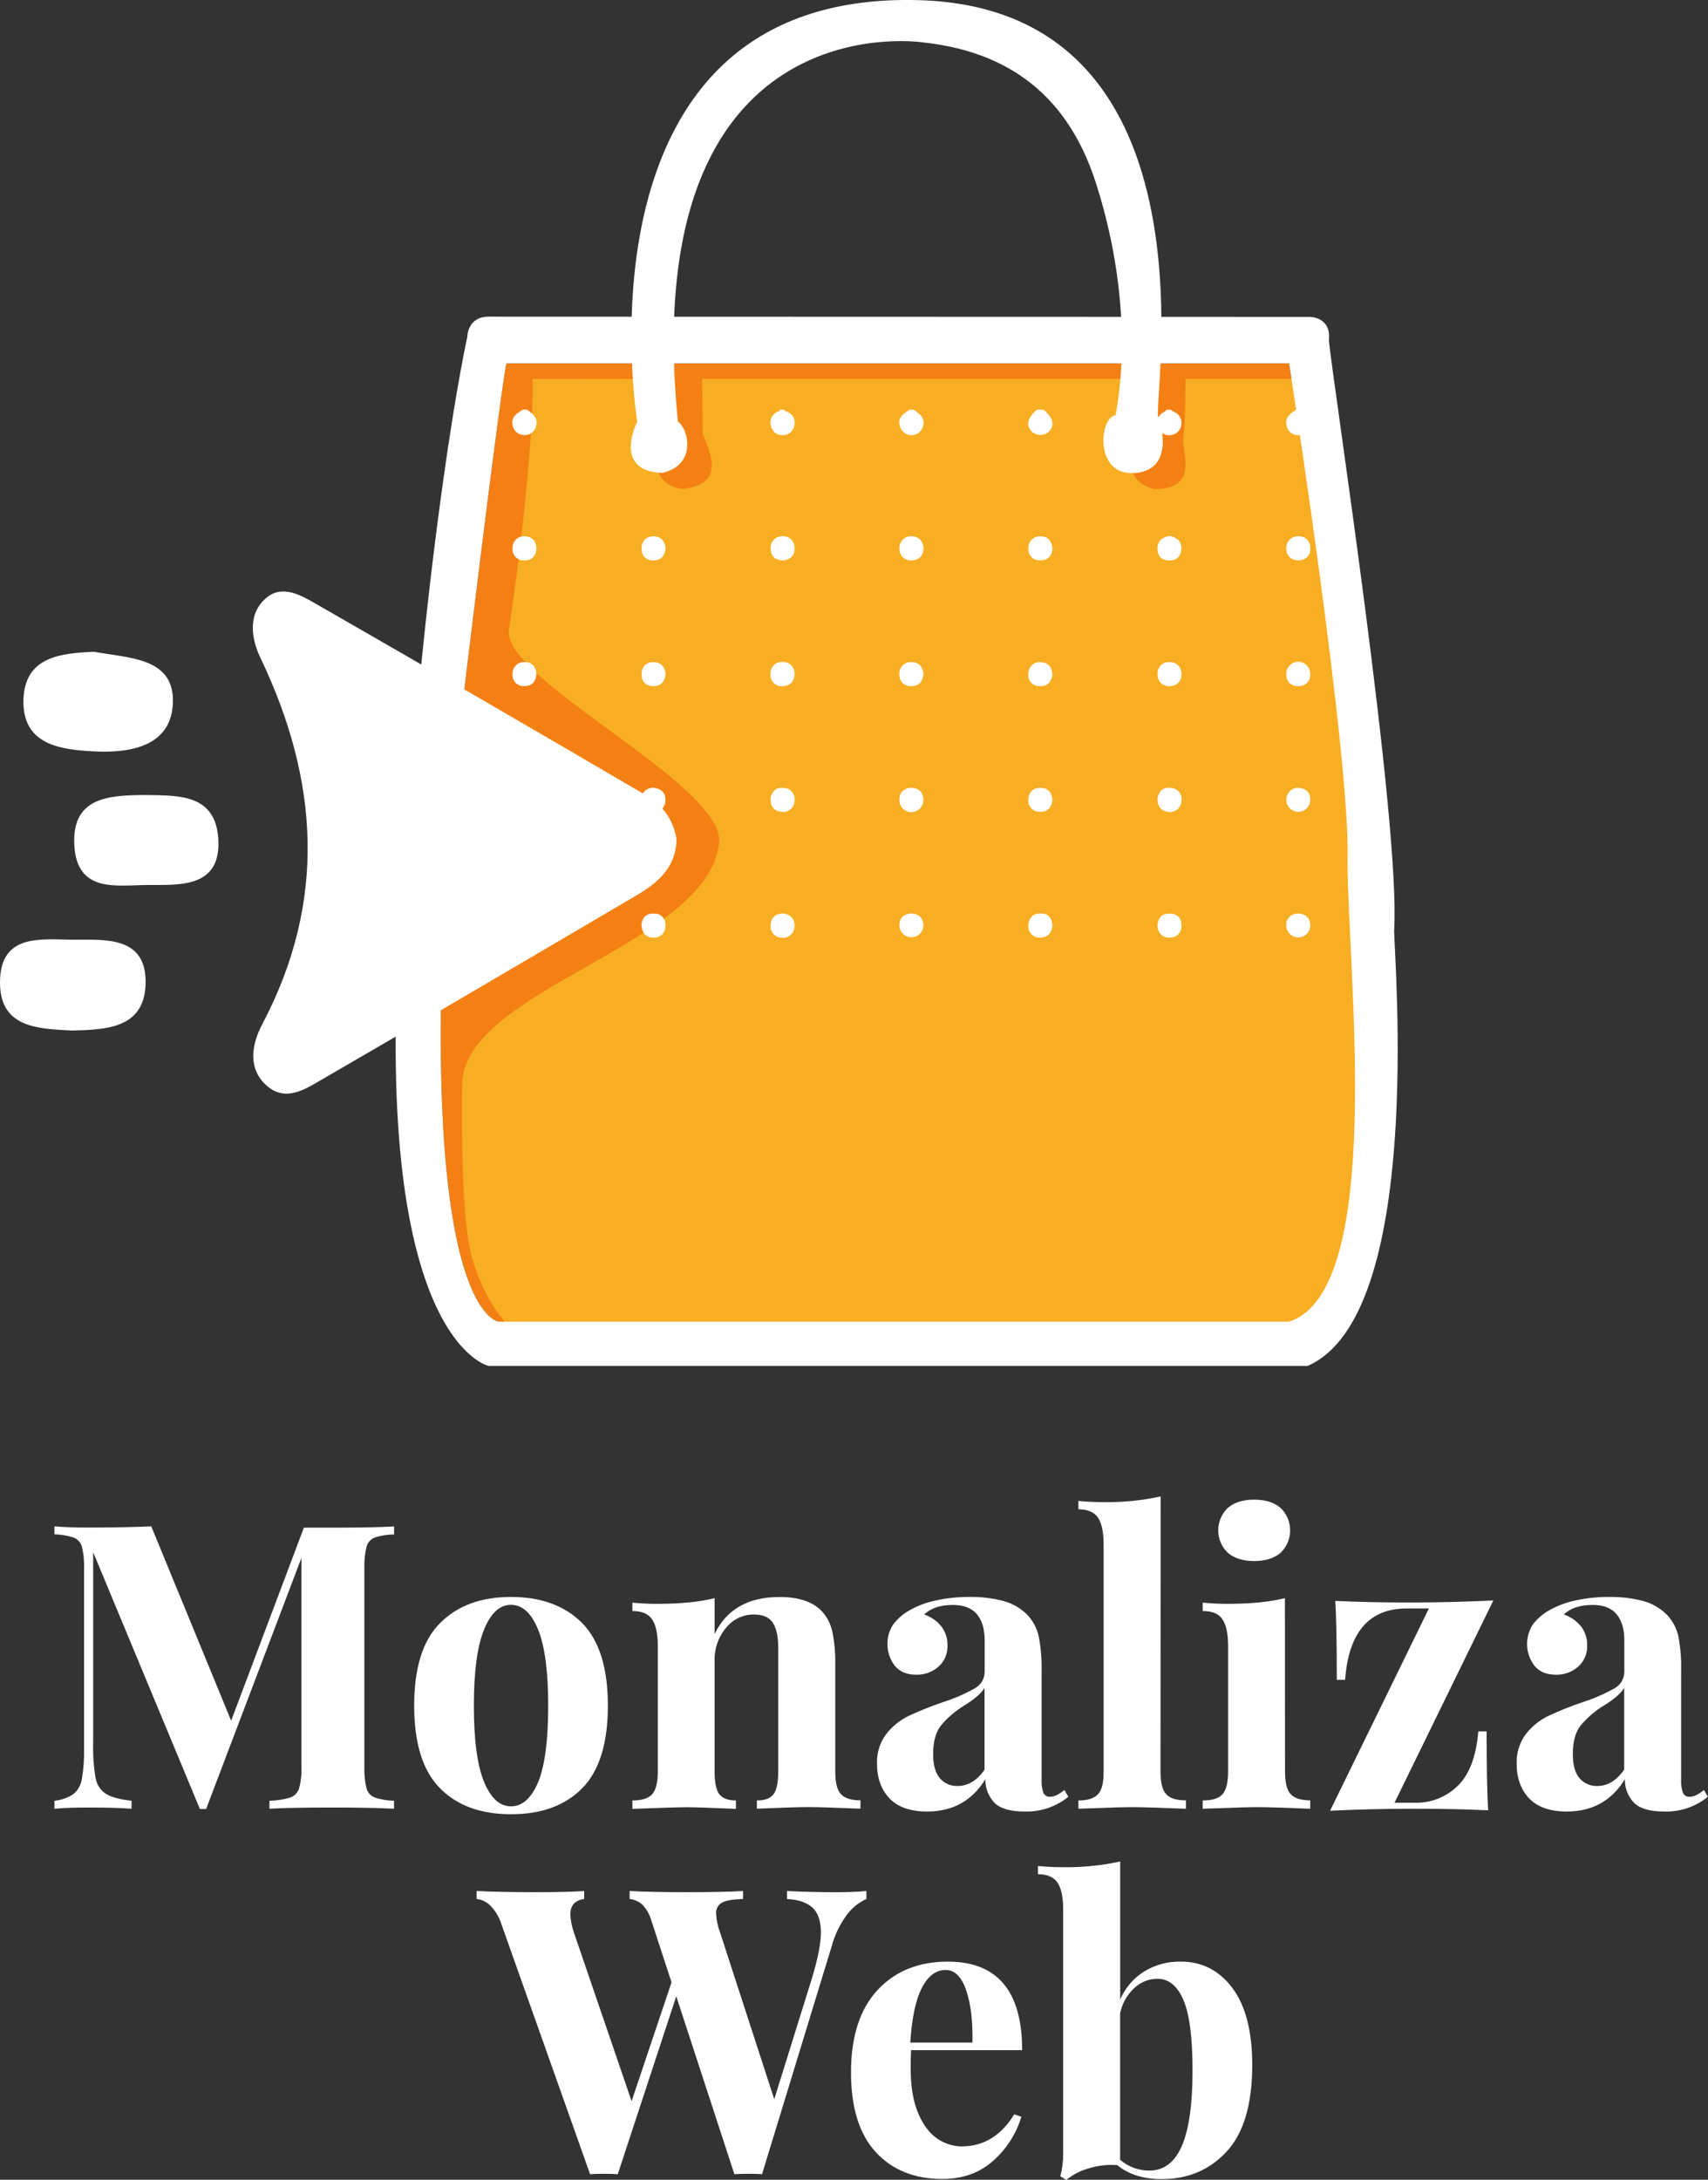 <svg width="87" height="111" viewBox="0 0 87 111" fill="none" xmlns="http://www.w3.org/2000/svg">
  <rect x="0" y="0" width="87" height="111" fill="#333333" stroke="none"/>
  <g clip-path="url(#clip0_132_53)">
    <path
      d="M19.083 78.295C18.983 78.336 18.894 78.399 18.823 78.48C18.751 78.561 18.699 78.658 18.67 78.762C18.582 79.127 18.544 79.504 18.56 79.879V89.953C18.544 90.329 18.581 90.705 18.67 91.07C18.7 91.176 18.753 91.273 18.826 91.355C18.9 91.436 18.991 91.498 19.093 91.537C19.409 91.638 19.738 91.693 20.07 91.7V92.106C19.332 92.065 18.278 92.045 16.906 92.045C15.467 92.045 14.407 92.065 13.724 92.106V91.7C14.082 91.694 14.438 91.639 14.781 91.537C14.888 91.501 14.984 91.439 15.063 91.358C15.142 91.277 15.2 91.178 15.234 91.07C15.331 90.706 15.372 90.329 15.355 89.953V79.331L10.499 92.12H10.183L4.746 79.046V88.775C4.73 89.363 4.77 89.952 4.867 90.532C4.894 90.696 4.954 90.854 5.044 90.993C5.134 91.133 5.252 91.253 5.391 91.344C5.66 91.514 6.096 91.633 6.7 91.7V92.106C6.176 92.065 5.451 92.045 4.525 92.045C3.787 92.045 3.203 92.065 2.773 92.106V91.7C3.122 91.667 3.457 91.549 3.75 91.354C3.978 91.157 4.127 90.883 4.171 90.583C4.258 90.066 4.295 89.542 4.282 89.019V79.879C4.297 79.504 4.26 79.127 4.171 78.762C4.142 78.656 4.088 78.559 4.015 78.478C3.941 78.397 3.85 78.334 3.748 78.295C3.432 78.195 3.103 78.14 2.772 78.133V77.726C3.201 77.767 3.785 77.787 4.523 77.787C5.758 77.787 6.819 77.767 7.705 77.726L11.774 87.623L15.479 77.793H16.908C18.278 77.793 19.332 77.773 20.073 77.732V78.138C19.737 78.142 19.404 78.195 19.083 78.295Z"
      fill="white" />
    <path
      d="M29.654 82.652C30.527 83.539 30.963 84.942 30.963 86.859C30.963 88.775 30.527 90.178 29.654 91.066C28.782 91.947 27.574 92.387 26.03 92.386C24.486 92.385 23.281 91.945 22.416 91.066C21.537 90.187 21.098 88.784 21.097 86.859C21.096 84.933 21.535 83.531 22.416 82.652C23.295 81.766 24.5 81.322 26.03 81.321C27.56 81.32 28.768 81.764 29.654 82.652ZM24.651 82.997C24.308 83.844 24.137 85.134 24.137 86.866C24.137 88.598 24.308 89.884 24.651 90.725C24.993 91.564 25.453 91.984 26.03 91.984C26.607 91.984 27.07 91.568 27.419 90.735C27.755 89.902 27.923 88.613 27.923 86.866C27.923 85.119 27.752 83.824 27.409 82.981C27.067 82.142 26.607 81.723 26.03 81.722C25.453 81.721 24.993 82.146 24.651 82.997Z"
      fill="white" />
    <path
      d="M41.917 82.111C42.158 82.396 42.324 82.738 42.4 83.106C42.508 83.647 42.556 84.199 42.544 84.751V90.214C42.544 90.77 42.641 91.153 42.832 91.362C43.023 91.571 43.358 91.677 43.829 91.677V92.103C42.486 92.05 41.6 92.023 41.171 92.022C40.768 92.022 39.895 92.049 38.553 92.103V91.685C38.956 91.685 39.238 91.58 39.399 91.37C39.56 91.16 39.64 90.778 39.64 90.223V83.901C39.64 83.347 39.55 82.926 39.368 82.641C39.187 82.357 38.861 82.215 38.392 82.215C38.121 82.214 37.854 82.275 37.61 82.393C37.366 82.511 37.152 82.682 36.982 82.895C36.587 83.363 36.38 83.963 36.4 84.577V90.223C36.4 90.779 36.48 91.162 36.642 91.37C36.803 91.579 37.085 91.684 37.487 91.685V92.112C36.252 92.058 35.42 92.031 34.99 92.03C34.588 92.03 33.661 92.058 32.212 92.112V91.685C32.691 91.685 33.027 91.58 33.218 91.37C33.405 91.162 33.506 90.778 33.506 90.223V83.825C33.506 83.203 33.411 82.749 33.218 82.464C33.026 82.18 32.695 82.038 32.212 82.038V81.611C32.643 81.652 33.057 81.672 33.46 81.672C34.654 81.672 35.634 81.576 36.4 81.382V83.21C37.004 81.953 38.107 81.324 39.708 81.324C40.723 81.322 41.46 81.584 41.917 82.111Z"
      fill="white" />
    <path
      d="M45.306 91.578C44.883 91.131 44.672 90.542 44.672 89.811C44.651 89.266 44.818 88.731 45.145 88.298C45.453 87.905 45.847 87.589 46.295 87.374C46.858 87.112 47.434 86.881 48.021 86.683C48.583 86.504 49.126 86.269 49.642 85.982C49.799 85.9 49.93 85.774 50.021 85.621C50.112 85.467 50.158 85.291 50.156 85.112V83.535C50.156 82.966 50.025 82.52 49.763 82.205C49.501 81.89 49.094 81.728 48.545 81.728C47.9 81.728 47.41 81.89 47.075 82.215C47.419 82.329 47.723 82.541 47.951 82.824C48.159 83.097 48.269 83.434 48.263 83.779C48.272 83.985 48.235 84.19 48.155 84.38C48.075 84.57 47.953 84.739 47.8 84.876C47.487 85.148 47.085 85.293 46.672 85.282C46.202 85.282 45.839 85.137 45.585 84.835C45.357 84.541 45.225 84.184 45.205 83.812C45.185 83.439 45.279 83.07 45.474 82.753C45.698 82.45 45.983 82.198 46.31 82.012C46.727 81.774 47.179 81.603 47.649 81.504C48.221 81.378 48.805 81.316 49.391 81.321C49.967 81.312 50.543 81.38 51.102 81.524C51.558 81.644 51.974 81.882 52.31 82.215C52.607 82.517 52.813 82.897 52.904 83.312C53.019 83.893 53.069 84.486 53.055 85.079V90.603C53.042 90.837 53.072 91.071 53.146 91.293C53.176 91.36 53.226 91.416 53.289 91.453C53.353 91.489 53.426 91.504 53.498 91.497C53.7 91.497 53.939 91.382 54.217 91.151L54.419 91.497C53.793 92.005 53.007 92.272 52.204 92.248C51.465 92.248 50.948 92.099 50.653 91.801C50.502 91.642 50.383 91.454 50.303 91.249C50.224 91.043 50.185 90.824 50.19 90.603C49.519 91.7 48.532 92.248 47.23 92.248C46.372 92.248 45.731 92.025 45.306 91.578ZM50.148 90.115V85.952C49.987 86.224 49.645 86.522 49.121 86.846C48.674 87.118 48.273 87.461 47.934 87.861C47.664 88.201 47.53 88.688 47.531 89.323C47.531 89.879 47.645 90.288 47.873 90.552C47.985 90.683 48.125 90.786 48.282 90.854C48.438 90.923 48.608 90.955 48.779 90.948C49.306 90.948 49.764 90.671 50.153 90.115H50.148Z"
      fill="white" />
    <path
      d="M59.113 90.217C59.113 90.773 59.209 91.156 59.401 91.365C59.588 91.575 59.924 91.679 60.408 91.679V92.106C59.012 92.053 58.112 92.026 57.709 92.025C57.252 92.025 56.326 92.052 54.931 92.106V91.685C55.4 91.685 55.732 91.58 55.928 91.37C56.123 91.16 56.219 90.778 56.215 90.223V78.646C56.215 78.023 56.119 77.57 55.928 77.285C55.736 77.001 55.403 76.859 54.931 76.859V76.432C55.362 76.473 55.776 76.493 56.179 76.493C57.167 76.51 58.153 76.413 59.119 76.203L59.113 90.217Z"
      fill="white" />
    <path
      d="M65.455 90.217C65.455 90.773 65.55 91.156 65.742 91.365C65.934 91.573 66.266 91.678 66.739 91.679V92.106C65.397 92.053 64.504 92.026 64.061 92.025C63.646 92.025 62.713 92.052 61.262 92.106V91.685C61.745 91.685 62.082 91.581 62.269 91.37C62.456 91.16 62.556 90.778 62.556 90.223V83.825C62.556 83.203 62.461 82.75 62.269 82.464C62.082 82.174 61.745 82.038 61.262 82.038V81.611C61.692 81.652 62.108 81.672 62.51 81.672C63.706 81.672 64.686 81.576 65.45 81.382L65.455 90.217ZM65.223 76.782C65.379 76.929 65.503 77.107 65.588 77.304C65.672 77.501 65.716 77.714 65.716 77.93C65.716 78.145 65.672 78.357 65.588 78.555C65.503 78.752 65.379 78.93 65.223 79.077C64.895 79.356 64.449 79.494 63.884 79.493C63.319 79.492 62.873 79.354 62.545 79.077C62.389 78.93 62.265 78.752 62.181 78.555C62.096 78.357 62.052 78.145 62.052 77.93C62.052 77.714 62.096 77.501 62.181 77.304C62.265 77.107 62.389 76.929 62.545 76.782C62.874 76.504 63.32 76.366 63.884 76.366C64.448 76.366 64.894 76.504 65.223 76.782Z"
      fill="white" />
    <path
      d="M71.032 91.801H72.079C72.481 91.811 72.88 91.739 73.253 91.591C73.627 91.443 73.967 91.221 74.254 90.938C74.845 90.364 75.194 89.439 75.301 88.166H75.724C75.724 90.089 75.751 91.43 75.805 92.187C74.717 92.133 73.428 92.106 71.938 92.106C70.622 92.106 69.226 92.14 67.75 92.207L72.784 81.907H71.656C69.739 81.907 68.692 83.119 68.515 85.543H68.092C68.092 83.621 68.066 82.281 68.012 81.522C69.099 81.577 70.388 81.604 71.878 81.603C73.194 81.603 74.59 81.569 76.066 81.501L71.032 91.801Z"
      fill="white" />
    <path
      d="M77.888 91.578C77.466 91.131 77.254 90.542 77.254 89.811C77.234 89.266 77.401 88.732 77.727 88.298C78.036 87.905 78.429 87.589 78.878 87.374C79.441 87.112 80.017 86.882 80.604 86.683C81.166 86.504 81.709 86.269 82.225 85.982C82.382 85.9 82.513 85.774 82.604 85.621C82.694 85.467 82.741 85.291 82.738 85.112V83.535C82.738 82.966 82.608 82.52 82.346 82.205C82.084 81.89 81.678 81.728 81.127 81.728C80.483 81.728 79.993 81.89 79.658 82.215C80.001 82.329 80.305 82.541 80.534 82.824C80.742 83.097 80.853 83.434 80.846 83.779C80.855 83.985 80.818 84.191 80.738 84.38C80.658 84.57 80.536 84.74 80.382 84.876C80.07 85.148 79.668 85.293 79.255 85.282C78.784 85.282 78.422 85.137 78.168 84.835C77.94 84.541 77.807 84.184 77.787 83.812C77.768 83.439 77.862 83.07 78.057 82.753C78.281 82.45 78.566 82.198 78.892 82.012C79.31 81.774 79.762 81.603 80.231 81.504C80.803 81.378 81.388 81.316 81.973 81.321C82.55 81.312 83.126 81.38 83.685 81.524C84.14 81.644 84.557 81.882 84.893 82.215C85.19 82.517 85.395 82.897 85.487 83.312C85.599 83.894 85.647 84.486 85.631 85.079V90.603C85.617 90.837 85.648 91.071 85.721 91.293C85.752 91.36 85.802 91.416 85.865 91.452C85.928 91.489 86.001 91.504 86.074 91.497C86.275 91.497 86.515 91.382 86.793 91.151L86.994 91.497C86.368 92.006 85.583 92.272 84.779 92.248C84.042 92.248 83.525 92.099 83.229 91.801C82.924 91.479 82.757 91.048 82.766 90.603C82.094 91.7 81.108 92.248 79.806 92.248C78.955 92.248 78.316 92.025 77.888 91.578ZM82.731 90.115V85.952C82.57 86.224 82.228 86.522 81.704 86.846C81.257 87.118 80.856 87.461 80.516 87.861C80.248 88.201 80.114 88.688 80.114 89.323C80.114 89.879 80.228 90.288 80.456 90.552C80.568 90.682 80.708 90.785 80.865 90.853C81.021 90.922 81.191 90.954 81.362 90.948C81.885 90.948 82.342 90.671 82.731 90.115Z"
      fill="white" />
    <path
      d="M44.132 96.296V96.702C43.747 96.876 43.411 97.145 43.156 97.484C42.788 97.972 42.518 98.527 42.36 99.119L38.816 110.716C38.672 110.703 38.434 110.695 38.111 110.695C37.789 110.695 37.553 110.703 37.407 110.716L34.447 101.657L31.467 110.716C31.323 110.703 31.084 110.695 30.762 110.695C30.44 110.695 30.204 110.703 30.057 110.716L25.547 98.002C25.434 97.633 25.233 97.299 24.963 97.027C24.777 96.844 24.536 96.729 24.278 96.702V96.296C25.084 96.336 26.084 96.356 27.278 96.356C28.406 96.356 29.232 96.336 29.755 96.296V96.702C29.285 96.769 29.05 97.034 29.05 97.494C29.068 97.805 29.129 98.113 29.232 98.408L32.171 106.999L34.205 100.947L33.178 97.799C33.092 97.488 32.929 97.205 32.705 96.976C32.526 96.822 32.305 96.726 32.071 96.702V96.296C32.822 96.336 33.78 96.356 34.947 96.356C36.262 96.356 37.228 96.336 37.847 96.296V96.702C37.364 96.716 37.014 96.773 36.8 96.874C36.694 96.926 36.606 97.01 36.548 97.113C36.49 97.217 36.466 97.336 36.478 97.455C36.494 97.782 36.562 98.104 36.679 98.409L39.438 106.899L41.35 100.765C41.658 99.75 41.813 98.964 41.814 98.409C41.814 97.829 41.67 97.404 41.382 97.14C41.094 96.876 40.663 96.731 40.088 96.705V96.298C41 96.339 41.832 96.359 42.584 96.359C43.212 96.356 43.724 96.336 44.132 96.296Z"
      fill="white" />
    <path
      d="M51.663 107.669L52.025 107.791C51.764 108.66 51.266 109.438 50.587 110.035C49.896 110.652 49.033 110.96 47.998 110.959C46.574 110.959 45.443 110.502 44.605 109.588C43.767 108.674 43.348 107.324 43.347 105.537C43.347 103.709 43.797 102.311 44.696 101.343C45.595 100.374 46.79 99.891 48.28 99.892C50.803 99.892 52.065 101.395 52.066 104.401H46.407C46.393 104.604 46.387 104.923 46.387 105.355C46.387 106.249 46.512 106.994 46.76 107.589C47.008 108.185 47.33 108.62 47.726 108.895C48.101 109.159 48.548 109.301 49.005 109.301C50.106 109.296 50.992 108.752 51.663 107.669ZM46.961 101.221C46.645 101.824 46.447 102.755 46.367 104.013H49.532C49.557 102.944 49.453 102.06 49.219 101.363C48.985 100.666 48.633 100.317 48.162 100.317C47.677 100.317 47.277 100.618 46.961 101.221Z"
      fill="white" />
    <path
      d="M62.778 101.241C63.449 102.142 63.785 103.448 63.785 105.158C63.785 107.148 63.353 108.614 62.49 109.555C61.627 110.496 60.52 110.967 59.168 110.967C58.242 110.967 57.49 110.73 56.913 110.256C56.424 110.216 55.931 110.271 55.463 110.418C55.044 110.533 54.652 110.734 54.312 111.007L54.01 110.824C54.109 110.454 54.157 110.071 54.154 109.687V97.23C54.154 96.607 54.058 96.153 53.866 95.869C53.675 95.585 53.342 95.442 52.87 95.442V95.022C53.285 95.062 53.701 95.083 54.118 95.083C55.106 95.1 56.092 95.002 57.058 94.793V101.82C57.313 101.228 57.742 100.728 58.286 100.388C58.845 100.05 59.487 99.878 60.139 99.89C61.227 99.89 62.107 100.341 62.778 101.241ZM60.201 109.274C60.563 108.435 60.744 107.156 60.744 105.435C60.744 103.77 60.59 102.575 60.281 101.85C59.972 101.126 59.529 100.764 58.952 100.764C58.514 100.767 58.093 100.938 57.774 101.241C57.404 101.582 57.151 102.034 57.055 102.531V109.984C57.471 110.34 58 110.535 58.545 110.533C59.286 110.533 59.838 110.113 60.201 109.274Z"
      fill="white" />
    <path
      d="M65.662 67.303H25.404C25.404 67.303 21.003 67.013 22.945 40.961C25.534 19.287 25.793 18.504 25.793 18.504H65.662C65.662 18.504 68.833 38.837 68.639 43.881C68.648 49.513 70.581 65.704 65.662 67.303Z"
      fill="#F48013" />
    <path
      d="M33.403 19.294L33.726 22.559C33.726 22.559 32.719 24.549 34.762 24.909C36.833 24.648 36.315 23.342 35.797 22.102L35.766 19.294H58.127V22.102C58.127 22.102 56.638 24.288 58.774 24.909C60.749 24.909 60.425 23.635 60.262 22.493C60.388 21.318 60.388 19.294 60.388 19.294H66.994C66.994 19.294 68.676 34.695 69.324 39.137C69.971 43.58 71.006 59.737 69.324 64.525C68.774 66.533 67.894 67.734 66.864 68.263C65.246 68.72 26.704 68.263 26.704 68.263C26.704 68.263 24.859 67.039 24.018 63.955C23.637 62.553 23.494 59.282 23.542 55.23C23.601 50.363 36.112 48.132 36.63 42.906C36.918 39.959 25.542 34.592 25.922 32.081C26.775 26.435 27.217 20.989 27.125 19.302L33.403 19.294Z"
      fill="#F8AE23" />
    <path
      d="M71.012 47.395C71.357 41.904 67.841 19.157 67.69 17.329C67.819 16.11 66.697 16.138 66.697 16.138L24.882 16.125C23.803 16.125 23.803 17.155 23.803 17.155C23.803 17.155 21.689 26.512 20.352 47.395C19.014 68.278 24.882 69.555 24.882 69.555H66.607C72.522 66.987 71.035 49.056 71.012 47.395ZM65.662 67.303H25.404C25.404 67.303 21.003 67.013 22.945 40.961C25.534 19.287 25.793 18.504 25.793 18.504H65.662C65.662 18.504 68.833 38.837 68.639 43.881C68.648 49.513 70.581 65.704 65.662 67.303Z"
      fill="white" />
    <path
      d="M34.53 21.471C35.054 21.797 35.537 23.69 33.72 24.082C31.165 23.983 32.459 21.471 32.459 21.471C32.459 21.471 28.85 -0.458 46.763 0.007C62.572 0.419 58.564 21.188 59.017 21.246C59.017 21.246 59.966 23.906 57.83 24.086C55.694 24.266 56.005 21.214 56.824 21.148C57.535 17.297 57 12.933 55.804 9.261C54.607 5.59 52.094 2.684 46.954 2.153C46.957 2.151 32.394 -1.26755e-06 34.53 21.471Z"
      fill="white" />
    <path
      d="M34.46 42.742C34.432 44.177 33.505 44.959 32.403 45.606C27.081 48.727 21.778 51.862 16.438 54.947C15.539 55.468 14.499 56.189 13.494 55.2C12.563 54.286 12.893 53.034 13.36 52.153C16.668 45.883 16.237 39.708 13.258 33.481C12.802 32.529 12.598 31.259 13.567 30.443C14.397 29.745 15.361 30.33 16.137 30.775C21.753 33.997 27.352 37.245 32.937 40.518C33.342 40.747 33.691 41.066 33.955 41.452C34.219 41.837 34.392 42.279 34.46 42.742Z"
      fill="white" />
    <path
      d="M4.779 33.188C6.531 33.513 8.765 33.478 8.807 35.606C8.843 37.943 6.779 38.363 4.789 38.263C3.026 38.178 1.142 37.901 1.194 35.651C1.246 33.401 3.164 33.268 4.779 33.188Z"
      fill="white" />
    <path
      d="M3.66 52.478C1.942 52.384 -0.009 52.352 2.85356e-05 50.019C0.009 47.514 2.098 47.843 3.74 47.852C5.399 47.852 7.486 47.669 7.416 50.119C7.344 52.387 5.379 52.432 3.66 52.478Z"
      fill="white" />
    <path
      d="M7.286 40.484C8.972 40.517 10.957 40.363 11.117 42.687C11.289 45.18 9.247 45.068 7.578 45.065C5.978 45.065 3.896 45.526 3.783 42.993C3.678 40.597 5.537 40.508 7.286 40.484Z"
      fill="white" />
    <path
      d="M33.454 20.864C33.923 21.254 34.03 21.637 33.751 21.954C33.691 22.017 33.62 22.068 33.541 22.103C33.461 22.137 33.376 22.155 33.289 22.155C33.202 22.155 33.117 22.137 33.037 22.103C32.958 22.068 32.886 22.017 32.827 21.954C32.54 21.639 32.649 21.254 33.125 20.866L33.454 20.864Z"
      fill="white" />
    <path
      d="M53.149 20.864C53.629 21.25 53.736 21.627 53.455 21.949C53.396 22.013 53.325 22.064 53.245 22.099C53.166 22.134 53.081 22.152 52.994 22.152C52.908 22.152 52.822 22.134 52.743 22.099C52.663 22.064 52.592 22.013 52.533 21.949C52.245 21.637 52.348 21.267 52.821 20.858L53.149 20.864Z"
      fill="white" />
    <path
      d="M46.548 20.864C46.836 21.077 47.153 21.278 47.01 21.724C46.972 21.852 46.895 21.964 46.788 22.043C46.682 22.122 46.553 22.164 46.421 22.163C46.289 22.161 46.161 22.117 46.056 22.036C45.952 21.954 45.876 21.841 45.841 21.713C45.697 21.257 46.025 21.066 46.328 20.864H46.548Z"
      fill="white" />
    <path
      d="M26.854 20.864C27.142 21.08 27.442 21.299 27.296 21.735C27.258 21.869 27.175 21.985 27.059 22.062C26.944 22.139 26.806 22.172 26.669 22.154C26.54 22.148 26.417 22.101 26.318 22.018C26.219 21.936 26.149 21.823 26.119 21.697C26.001 21.246 26.319 21.051 26.634 20.861L26.854 20.864Z"
      fill="white" />
    <path
      d="M39.947 20.864C39.97 20.89 39.99 20.928 40.019 20.938C40.352 21.058 40.528 21.294 40.467 21.648C40.448 21.786 40.381 21.912 40.278 22.006C40.175 22.099 40.043 22.152 39.905 22.157C39.769 22.176 39.63 22.144 39.515 22.066C39.401 21.988 39.319 21.871 39.285 21.736C39.255 21.659 39.241 21.577 39.244 21.494C39.247 21.411 39.267 21.33 39.303 21.256C39.339 21.182 39.39 21.116 39.453 21.063C39.516 21.009 39.589 20.97 39.668 20.947C39.694 20.937 39.707 20.893 39.727 20.864H39.947Z"
      fill="white" />
    <path
      d="M59.641 20.864C59.678 20.901 59.72 20.932 59.766 20.956C59.9 21.001 60.014 21.092 60.089 21.212C60.164 21.332 60.196 21.475 60.179 21.616C60.163 21.758 60.098 21.889 59.997 21.988C59.895 22.087 59.763 22.147 59.622 22.16C59.485 22.179 59.346 22.147 59.23 22.071C59.114 21.995 59.029 21.879 58.991 21.745C58.962 21.672 58.947 21.595 58.947 21.516C58.947 21.438 58.963 21.36 58.993 21.288C59.023 21.216 59.068 21.151 59.123 21.096C59.178 21.041 59.244 20.998 59.316 20.969C59.358 20.948 59.384 20.9 59.418 20.864H59.641Z"
      fill="white" />
    <path
      d="M66.241 20.864C66.539 21.069 66.854 21.26 66.716 21.714C66.683 21.849 66.604 21.968 66.492 22.05C66.38 22.131 66.244 22.17 66.106 22.16C65.978 22.16 65.854 22.117 65.753 22.038C65.652 21.96 65.58 21.849 65.548 21.724C65.404 21.265 65.718 21.07 66.021 20.866L66.241 20.864Z"
      fill="white" />
    <path
      d="M66.044 40.115C66.503 40.115 66.736 40.34 66.742 40.717C66.743 40.836 66.711 40.952 66.649 41.053C66.586 41.153 66.496 41.233 66.39 41.284C66.284 41.334 66.165 41.352 66.049 41.337C65.932 41.321 65.823 41.271 65.733 41.194C65.644 41.117 65.579 41.016 65.545 40.902C65.511 40.788 65.511 40.667 65.544 40.553C65.577 40.44 65.641 40.338 65.73 40.26C65.819 40.182 65.928 40.132 66.044 40.115Z"
      fill="white" />
    <path
      d="M39.816 34.945C39.734 34.946 39.653 34.929 39.579 34.895C39.504 34.861 39.438 34.812 39.384 34.75C39.33 34.688 39.29 34.615 39.267 34.536C39.244 34.457 39.237 34.374 39.249 34.292C39.247 34.212 39.261 34.133 39.291 34.059C39.321 33.986 39.366 33.919 39.423 33.864C39.481 33.81 39.549 33.768 39.624 33.741C39.698 33.715 39.777 33.705 39.856 33.712C39.939 33.706 40.022 33.718 40.1 33.747C40.178 33.776 40.248 33.822 40.307 33.882C40.366 33.942 40.411 34.013 40.439 34.092C40.467 34.171 40.479 34.255 40.472 34.338C40.462 34.717 40.229 34.941 39.816 34.945Z"
      fill="white" />
    <path
      d="M66.109 46.516C66.515 46.527 66.74 46.755 66.743 47.132C66.739 47.292 66.674 47.443 66.562 47.556C66.45 47.668 66.299 47.733 66.141 47.736C65.983 47.739 65.83 47.68 65.713 47.572C65.597 47.464 65.526 47.315 65.516 47.155C65.501 46.773 65.729 46.55 66.109 46.516Z"
      fill="white" />
    <path
      d="M66.161 34.943C65.755 34.943 65.521 34.717 65.518 34.34C65.515 34.259 65.528 34.178 65.556 34.102C65.584 34.026 65.626 33.957 65.681 33.897C65.736 33.838 65.802 33.79 65.875 33.756C65.948 33.723 66.027 33.704 66.107 33.701C66.187 33.698 66.267 33.711 66.343 33.739C66.418 33.767 66.487 33.81 66.546 33.865C66.605 33.921 66.652 33.987 66.685 34.061C66.719 34.134 66.737 34.214 66.74 34.295C66.758 34.672 66.551 34.911 66.161 34.943Z"
      fill="white" />
    <path
      d="M46.425 28.543C46.034 28.523 45.806 28.287 45.815 27.916C45.811 27.832 45.825 27.749 45.856 27.671C45.887 27.593 45.935 27.523 45.995 27.465C46.056 27.408 46.128 27.364 46.207 27.338C46.286 27.311 46.369 27.302 46.452 27.311C46.53 27.31 46.608 27.325 46.68 27.355C46.753 27.385 46.818 27.43 46.873 27.486C46.928 27.543 46.97 27.61 46.998 27.683C47.026 27.757 47.039 27.836 47.036 27.915C47.042 28.299 46.822 28.518 46.425 28.543Z"
      fill="white" />
    <path
      d="M53.608 27.952C53.57 28.319 53.373 28.547 52.976 28.533C52.898 28.538 52.82 28.528 52.747 28.501C52.674 28.474 52.607 28.432 52.551 28.377C52.495 28.322 52.452 28.256 52.423 28.183C52.394 28.109 52.381 28.031 52.385 27.952C52.376 27.869 52.386 27.785 52.412 27.706C52.439 27.627 52.482 27.554 52.539 27.494C52.596 27.433 52.666 27.385 52.742 27.354C52.819 27.323 52.902 27.309 52.985 27.313C53.36 27.305 53.584 27.538 53.608 27.952Z"
      fill="white" />
    <path
      d="M66.141 28.541C65.731 28.52 65.514 28.282 65.521 27.909C65.518 27.83 65.532 27.751 65.561 27.678C65.59 27.604 65.633 27.537 65.689 27.481C65.744 27.425 65.81 27.381 65.883 27.352C65.956 27.323 66.034 27.309 66.112 27.311C66.195 27.302 66.278 27.312 66.357 27.339C66.436 27.366 66.508 27.41 66.569 27.468C66.629 27.526 66.676 27.596 66.707 27.675C66.737 27.753 66.751 27.837 66.746 27.92C66.756 28.302 66.517 28.517 66.141 28.541Z"
      fill="white" />
    <path
      d="M47.04 34.327C46.994 34.721 46.802 34.949 46.4 34.939C46.322 34.944 46.244 34.932 46.17 34.904C46.097 34.876 46.03 34.833 45.975 34.777C45.919 34.721 45.876 34.654 45.848 34.58C45.82 34.507 45.808 34.428 45.812 34.349C45.805 34.265 45.815 34.181 45.843 34.103C45.871 34.024 45.915 33.952 45.973 33.892C46.03 33.832 46.1 33.786 46.178 33.755C46.255 33.725 46.338 33.712 46.42 33.718C46.817 33.715 47.002 33.961 47.04 34.327Z"
      fill="white" />
    <path
      d="M59.553 34.951C59.164 34.908 58.951 34.694 58.965 34.301C58.962 34.222 58.975 34.144 59.003 34.071C59.032 33.998 59.076 33.932 59.132 33.877C59.188 33.822 59.254 33.78 59.327 33.753C59.401 33.726 59.478 33.715 59.556 33.72C59.639 33.713 59.722 33.724 59.8 33.752C59.878 33.78 59.949 33.825 60.008 33.883C60.068 33.942 60.114 34.013 60.143 34.09C60.173 34.169 60.186 34.252 60.18 34.336C60.182 34.717 59.939 34.925 59.553 34.951Z"
      fill="white" />
    <path
      d="M27.327 40.711C27.293 41.102 27.097 41.347 26.707 41.341C26.624 41.347 26.541 41.335 26.463 41.306C26.385 41.276 26.315 41.229 26.257 41.169C26.199 41.109 26.155 41.036 26.128 40.957C26.101 40.878 26.091 40.793 26.1 40.71C26.096 40.631 26.109 40.553 26.137 40.479C26.165 40.406 26.208 40.339 26.264 40.283C26.319 40.227 26.385 40.184 26.458 40.156C26.531 40.128 26.609 40.115 26.687 40.12C27.087 40.111 27.286 40.33 27.327 40.711Z"
      fill="white" />
    <path
      d="M39.251 40.633C39.333 40.265 39.56 40.069 39.951 40.127C40.029 40.131 40.106 40.153 40.175 40.189C40.245 40.225 40.306 40.276 40.355 40.337C40.404 40.399 40.439 40.471 40.459 40.547C40.479 40.623 40.483 40.703 40.47 40.781C40.468 40.865 40.449 40.948 40.412 41.023C40.376 41.099 40.323 41.165 40.259 41.218C40.194 41.272 40.119 41.31 40.038 41.331C39.958 41.352 39.873 41.355 39.791 41.34C39.409 41.296 39.23 41.036 39.251 40.633Z"
      fill="white" />
    <path
      d="M46.4 40.114C46.809 40.125 47.032 40.347 47.032 40.73C47.035 40.893 46.973 41.051 46.861 41.169C46.749 41.286 46.595 41.354 46.433 41.357C46.272 41.36 46.115 41.298 45.999 41.185C45.882 41.072 45.815 40.917 45.812 40.754C45.798 40.376 46.025 40.144 46.4 40.114Z"
      fill="white" />
    <path
      d="M58.961 40.636C59.041 40.259 59.277 40.067 59.663 40.127C59.741 40.132 59.817 40.153 59.886 40.189C59.955 40.226 60.016 40.276 60.064 40.338C60.113 40.4 60.148 40.471 60.167 40.548C60.186 40.624 60.19 40.703 60.176 40.781C60.175 40.865 60.156 40.948 60.12 41.024C60.084 41.1 60.032 41.167 59.968 41.22C59.904 41.274 59.829 41.313 59.748 41.335C59.668 41.356 59.584 41.36 59.502 41.345C59.113 41.295 58.946 41.031 58.961 40.636Z"
      fill="white" />
    <path
      d="M32.672 47.074C32.724 46.703 32.948 46.494 33.334 46.522C33.412 46.52 33.489 46.535 33.562 46.566C33.634 46.597 33.698 46.643 33.752 46.701C33.805 46.759 33.845 46.828 33.87 46.902C33.895 46.977 33.904 47.057 33.896 47.135C33.901 47.219 33.887 47.302 33.857 47.38C33.827 47.458 33.78 47.528 33.721 47.586C33.661 47.644 33.59 47.688 33.511 47.716C33.433 47.744 33.35 47.754 33.267 47.746C32.888 47.739 32.689 47.482 32.672 47.074Z"
      fill="white" />
    <path
      d="M46.396 46.513C46.828 46.539 47.042 46.765 47.035 47.145C47.026 47.304 46.957 47.453 46.842 47.562C46.728 47.67 46.576 47.73 46.419 47.729C46.261 47.728 46.11 47.666 45.997 47.556C45.884 47.445 45.817 47.295 45.811 47.137C45.8 46.755 46.042 46.542 46.396 46.513Z"
      fill="white" />
    <path
      d="M58.956 47.16C58.977 46.761 59.165 46.52 59.563 46.522C59.962 46.523 60.182 46.743 60.181 47.137C60.186 47.215 60.175 47.295 60.148 47.369C60.121 47.443 60.079 47.511 60.025 47.569C59.971 47.626 59.906 47.671 59.834 47.702C59.761 47.732 59.684 47.747 59.605 47.746C59.228 47.762 58.997 47.543 58.956 47.16Z"
      fill="white" />
    <path
      d="M59.574 27.289C59.965 27.375 60.205 27.579 60.175 27.974C60.145 28.369 59.887 28.566 59.509 28.54C59.13 28.514 58.954 28.282 58.961 27.913C58.969 27.501 59.244 27.355 59.574 27.289Z"
      fill="white" />
    <path
      d="M27.327 34.338C27.281 34.732 27.077 34.952 26.683 34.938C26.605 34.941 26.528 34.927 26.456 34.898C26.383 34.869 26.318 34.825 26.264 34.769C26.209 34.712 26.168 34.645 26.141 34.572C26.114 34.498 26.102 34.42 26.108 34.341C26.101 34.258 26.113 34.175 26.141 34.096C26.17 34.018 26.215 33.947 26.273 33.888C26.331 33.828 26.401 33.782 26.479 33.753C26.556 33.724 26.639 33.712 26.722 33.718C27.11 33.716 27.301 33.964 27.327 34.338Z"
      fill="white" />
    <path
      d="M33.907 27.925C33.857 28.331 33.647 28.552 33.257 28.535C33.179 28.54 33.102 28.527 33.029 28.499C32.956 28.471 32.891 28.427 32.836 28.371C32.782 28.314 32.74 28.247 32.713 28.173C32.687 28.099 32.676 28.02 32.682 27.942C32.675 27.859 32.685 27.775 32.713 27.696C32.741 27.617 32.785 27.545 32.843 27.485C32.901 27.425 32.971 27.379 33.048 27.349C33.126 27.319 33.209 27.306 33.292 27.311C33.664 27.307 33.874 27.564 33.907 27.925Z"
      fill="white" />
    <path
      d="M53.606 47.132C53.572 47.53 53.337 47.756 52.97 47.745C52.887 47.748 52.805 47.734 52.728 47.702C52.651 47.669 52.583 47.621 52.527 47.559C52.471 47.497 52.429 47.423 52.405 47.343C52.38 47.263 52.373 47.179 52.385 47.096C52.409 46.707 52.657 46.501 53.042 46.516C53.428 46.53 53.58 46.778 53.606 47.132Z"
      fill="white" />
    <path
      d="M27.327 27.945C27.291 28.347 27.077 28.556 26.683 28.536C26.605 28.538 26.527 28.525 26.454 28.495C26.382 28.465 26.316 28.421 26.262 28.364C26.208 28.307 26.166 28.24 26.139 28.165C26.113 28.091 26.102 28.012 26.108 27.933C26.102 27.85 26.113 27.766 26.142 27.688C26.172 27.609 26.217 27.538 26.276 27.479C26.335 27.42 26.406 27.375 26.484 27.346C26.562 27.317 26.645 27.306 26.727 27.313C27.096 27.32 27.319 27.552 27.327 27.945Z"
      fill="white" />
    <path
      d="M33.907 34.334C33.854 34.708 33.667 34.955 33.269 34.941C32.87 34.926 32.668 34.695 32.684 34.301C32.681 34.222 32.694 34.144 32.723 34.071C32.752 33.998 32.797 33.932 32.852 33.877C32.908 33.823 32.975 33.78 33.048 33.753C33.122 33.726 33.2 33.715 33.278 33.72C33.656 33.713 33.866 33.947 33.907 34.334Z"
      fill="white" />
    <path
      d="M33.246 40.106C33.667 40.15 33.904 40.353 33.895 40.743C33.899 40.827 33.885 40.91 33.854 40.988C33.823 41.066 33.775 41.135 33.715 41.192C33.654 41.249 33.581 41.292 33.502 41.317C33.423 41.343 33.34 41.35 33.257 41.34C33.179 41.342 33.102 41.329 33.029 41.299C32.957 41.27 32.891 41.225 32.837 41.169C32.783 41.112 32.741 41.044 32.714 40.97C32.687 40.896 32.676 40.818 32.682 40.739C32.675 40.34 32.911 40.153 33.246 40.106Z"
      fill="white" />
    <path
      d="M53.608 40.726C53.569 41.118 53.357 41.35 52.975 41.34C52.892 41.344 52.809 41.331 52.732 41.299C52.655 41.268 52.586 41.22 52.529 41.158C52.473 41.097 52.431 41.024 52.406 40.944C52.381 40.864 52.374 40.78 52.385 40.697C52.397 40.333 52.619 40.128 52.98 40.117C53.379 40.112 53.567 40.35 53.608 40.726Z"
      fill="white" />
    <path
      d="M53.606 34.36C53.553 34.73 53.354 34.959 52.959 34.941C52.876 34.945 52.793 34.931 52.716 34.898C52.64 34.866 52.571 34.817 52.516 34.754C52.461 34.692 52.42 34.617 52.397 34.537C52.374 34.456 52.37 34.372 52.384 34.289C52.383 34.21 52.399 34.132 52.43 34.059C52.462 33.987 52.508 33.922 52.565 33.869C52.623 33.816 52.691 33.775 52.765 33.75C52.84 33.725 52.918 33.716 52.996 33.723C53.382 33.725 53.583 33.964 53.606 34.36Z"
      fill="white" />
    <path
      d="M39.876 46.513C40.27 46.558 40.49 46.794 40.469 47.167C40.47 47.251 40.453 47.334 40.418 47.411C40.384 47.488 40.334 47.556 40.271 47.611C40.208 47.667 40.134 47.708 40.054 47.731C39.974 47.754 39.89 47.76 39.807 47.747C39.729 47.746 39.652 47.729 39.581 47.696C39.509 47.663 39.446 47.616 39.393 47.557C39.341 47.498 39.302 47.429 39.278 47.354C39.254 47.279 39.245 47.199 39.254 47.121C39.265 46.722 39.497 46.533 39.876 46.513Z"
      fill="white" />
    <path
      d="M39.881 28.544C39.488 28.525 39.262 28.327 39.255 27.932C39.248 27.853 39.258 27.774 39.283 27.699C39.308 27.625 39.348 27.556 39.401 27.498C39.454 27.439 39.518 27.393 39.59 27.361C39.662 27.329 39.739 27.313 39.817 27.313C39.899 27.301 39.983 27.307 40.062 27.331C40.142 27.355 40.215 27.396 40.277 27.451C40.34 27.506 40.389 27.574 40.423 27.65C40.457 27.727 40.474 27.809 40.473 27.893C40.495 28.279 40.263 28.501 39.881 28.544Z"
      fill="white" />
    <path
      d="M26.712 46.514C27.11 46.542 27.332 46.751 27.32 47.144C27.312 47.301 27.245 47.45 27.132 47.558C27.019 47.667 26.869 47.728 26.712 47.728C26.556 47.728 26.406 47.667 26.293 47.558C26.18 47.45 26.112 47.301 26.105 47.144C26.101 46.759 26.334 46.543 26.712 46.514Z"
      fill="white" />
  </g>
  <defs>
    <clipPath id="clip0_132_53">
      <rect width="87" height="111" fill="white" />
    </clipPath>
  </defs>
</svg>